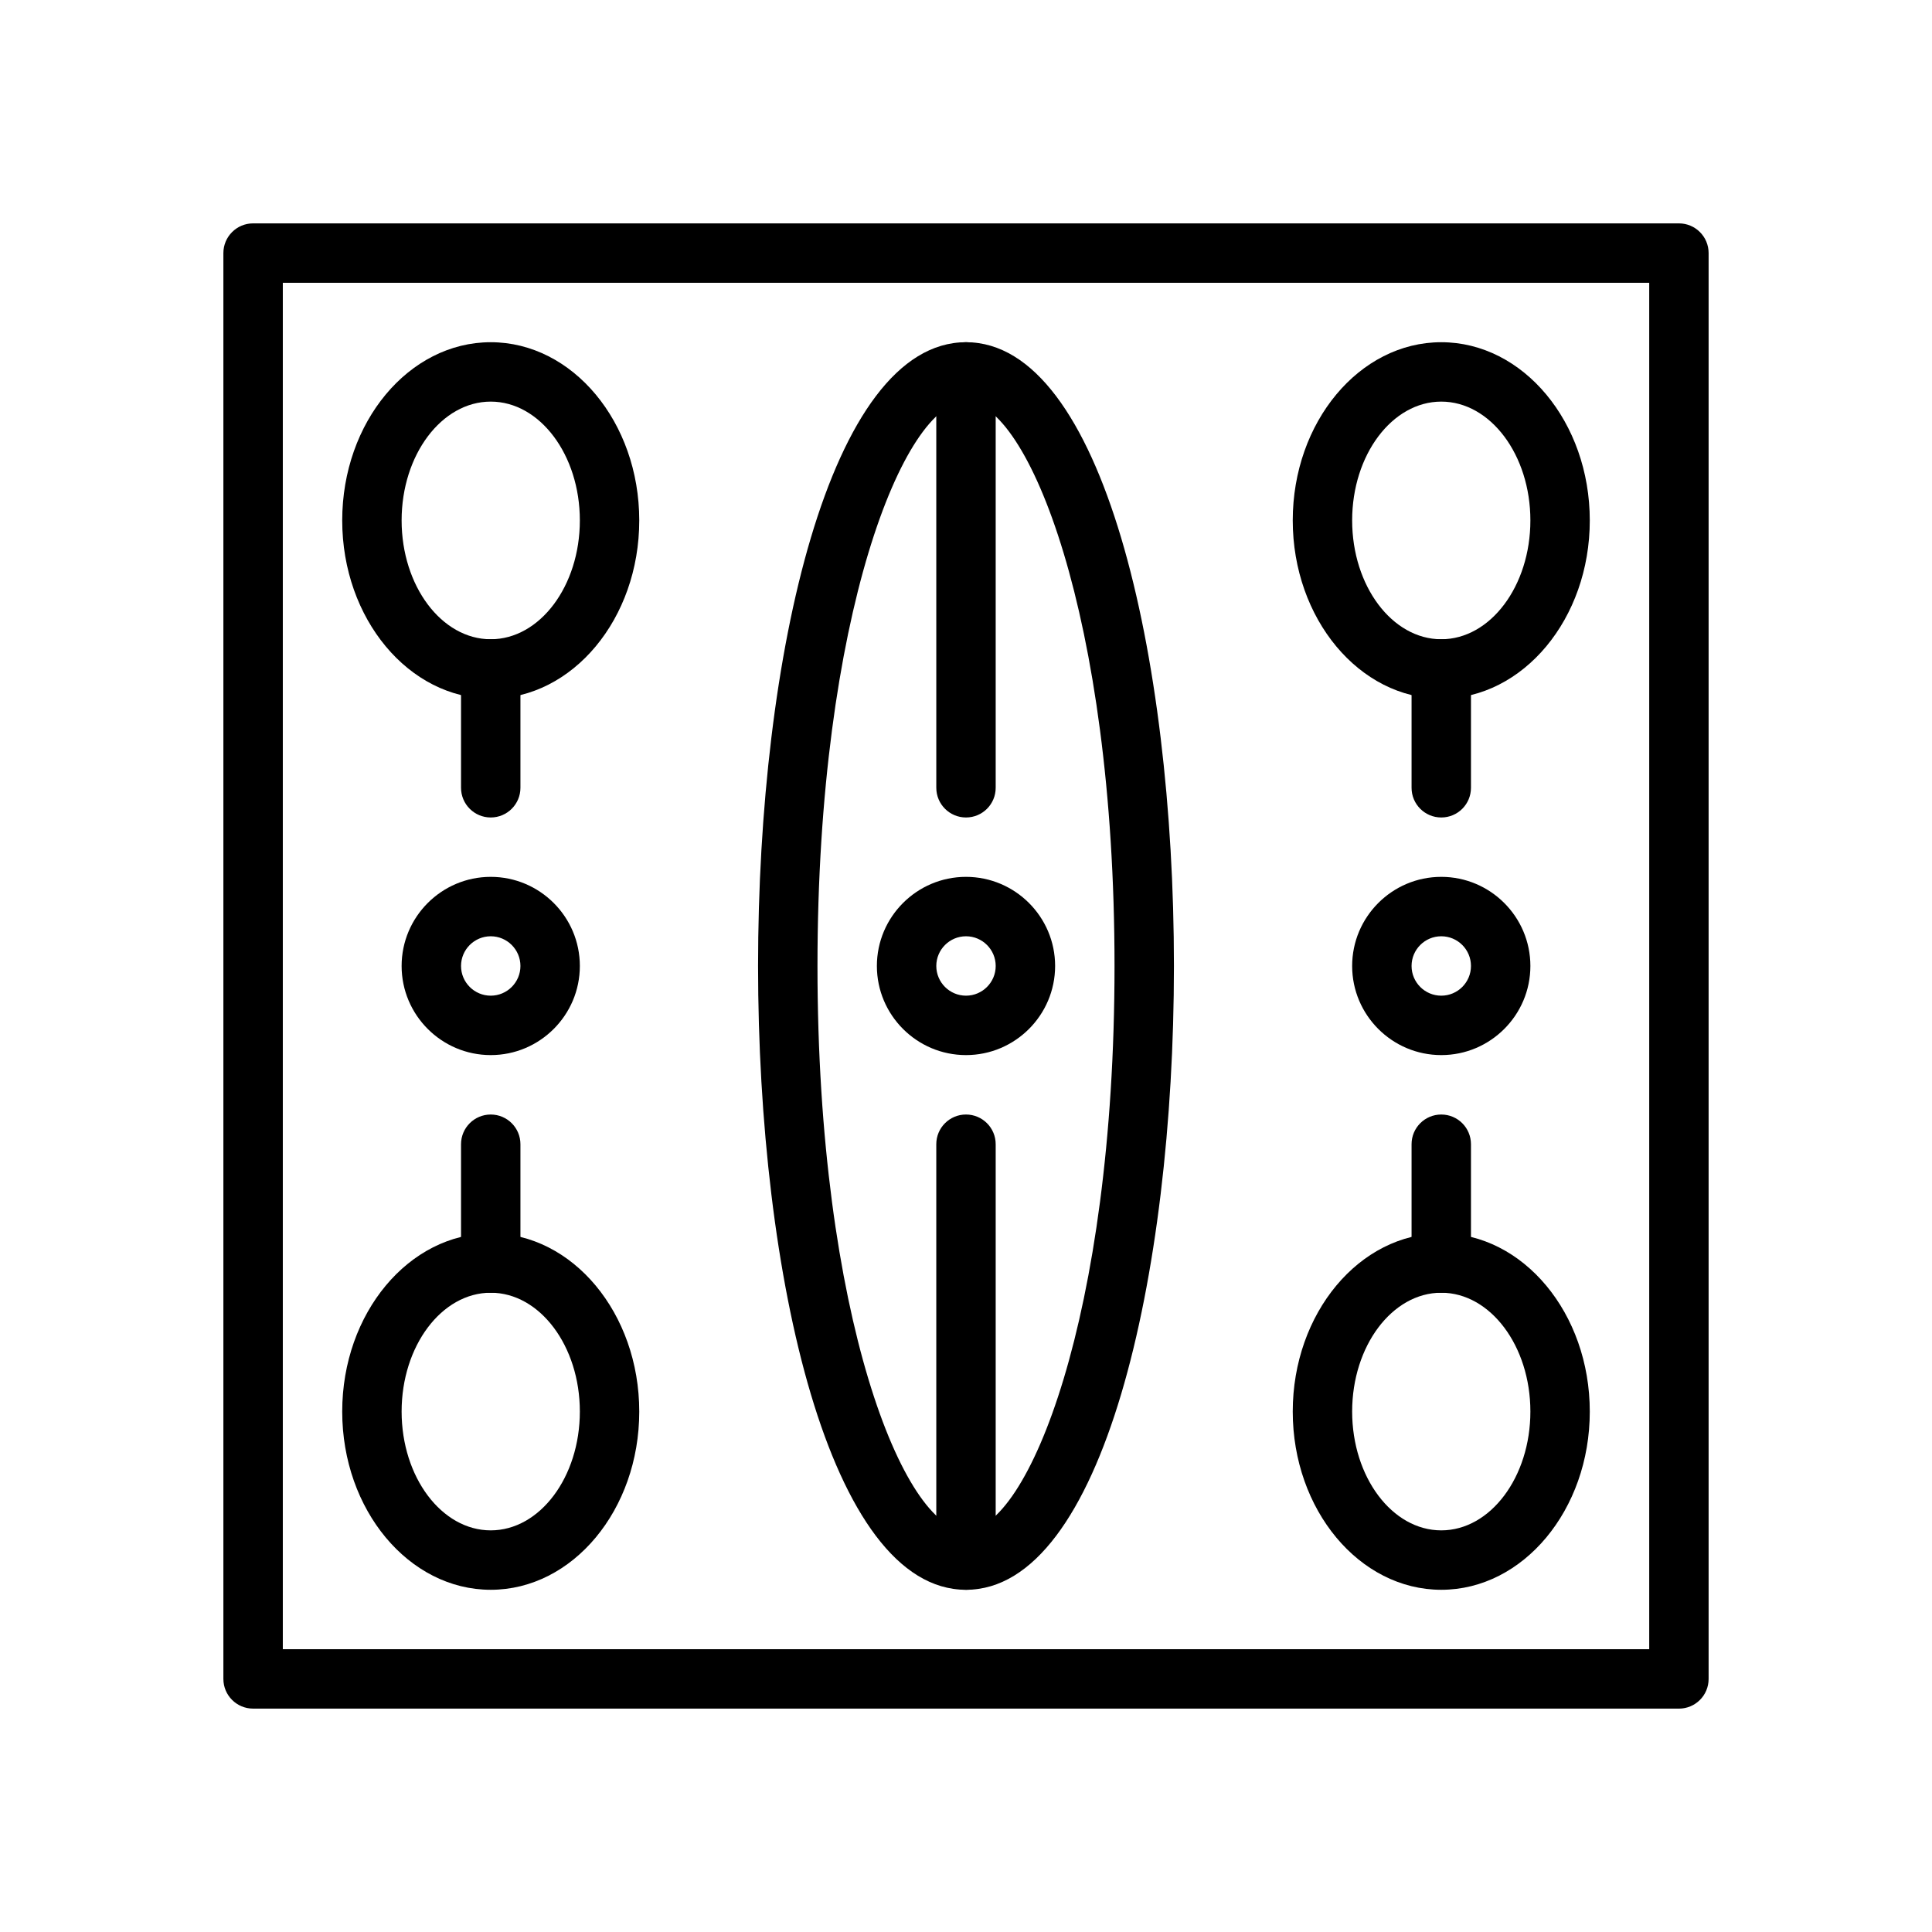 <?xml version="1.0" encoding="UTF-8"?>
<!-- Uploaded to: ICON Repo, www.svgrepo.com, Generator: ICON Repo Mixer Tools -->
<svg fill="#000000" width="800px" height="800px" version="1.1" viewBox="144 144 512 512" xmlns="http://www.w3.org/2000/svg">
 <g>
  <path d="m588.93 596.8h-377.86c-4.344 0-7.871-3.519-7.871-7.871v-377.86c0-4.352 3.527-7.871 7.871-7.871h377.86c4.352 0 7.871 3.519 7.871 7.871v377.86c0.004 4.356-3.516 7.875-7.871 7.875zm-369.98-15.746h362.11v-362.11h-362.11z"/>
  <path d="m400 565.31c-4.344 0-7.871-3.519-7.871-7.871l-0.004-110.21c0-4.352 3.527-7.871 7.871-7.871s7.871 3.519 7.871 7.871v110.21c0.004 4.356-3.523 7.875-7.867 7.875z"/>
  <path d="m400 360.64c-4.344 0-7.871-3.519-7.871-7.871l-0.004-110.21c0-4.352 3.527-7.871 7.871-7.871s7.871 3.519 7.871 7.871v110.21c0.004 4.356-3.523 7.871-7.867 7.871z"/>
  <path d="m525.95 360.64c-4.352 0-7.871-3.519-7.871-7.871v-31.488c0-4.352 3.519-7.871 7.871-7.871 4.352 0 7.871 3.519 7.871 7.871v31.488c0.004 4.356-3.516 7.871-7.871 7.871z"/>
  <path d="m400 423.61c-13.02 0-23.617-10.598-23.617-23.617 0-13.02 10.598-23.617 23.617-23.617s23.617 10.598 23.617 23.617c-0.004 13.023-10.598 23.617-23.617 23.617zm0-31.488c-4.336 0-7.871 3.527-7.871 7.871s3.535 7.871 7.871 7.871 7.871-3.527 7.871-7.871-3.535-7.871-7.871-7.871z"/>
  <path d="m525.95 423.61c-13.02 0-23.617-10.598-23.617-23.617 0-13.02 10.598-23.617 23.617-23.617s23.617 10.598 23.617 23.617c0 13.023-10.594 23.617-23.617 23.617zm0-31.488c-4.344 0-7.871 3.527-7.871 7.871s3.527 7.871 7.871 7.871 7.871-3.527 7.871-7.871c0.004-4.344-3.523-7.871-7.871-7.871z"/>
  <path d="m400 565.31c-36.18 0-55.105-83.16-55.105-165.31s18.926-165.31 55.105-165.31 55.105 83.16 55.105 165.31c-0.004 82.152-18.926 165.31-55.105 165.31zm0-314.88c-16.438 0-39.359 56.906-39.359 149.57 0 92.66 22.922 149.57 39.359 149.57s39.359-56.906 39.359-149.57-22.926-149.57-39.359-149.57z"/>
  <path d="m525.95 329.15c-21.703 0-39.359-21.184-39.359-47.23s17.656-47.23 39.359-47.23 39.359 21.184 39.359 47.23c0.004 26.047-17.656 47.23-39.359 47.23zm0-78.719c-13.02 0-23.617 14.121-23.617 31.488 0 17.367 10.598 31.488 23.617 31.488s23.617-14.121 23.617-31.488c0-17.367-10.594-31.488-23.617-31.488z"/>
  <path d="m525.95 486.59c-4.352 0-7.871-3.519-7.871-7.871v-31.488c0-4.352 3.519-7.871 7.871-7.871 4.352 0 7.871 3.519 7.871 7.871v31.488c0.004 4.352-3.516 7.871-7.871 7.871z"/>
  <path d="m525.95 565.31c-21.703 0-39.359-21.184-39.359-47.23s17.656-47.23 39.359-47.23 39.359 21.184 39.359 47.23c0.004 26.047-17.656 47.23-39.359 47.23zm0-78.723c-13.02 0-23.617 14.121-23.617 31.488s10.598 31.488 23.617 31.488 23.617-14.121 23.617-31.488c0-17.363-10.594-31.488-23.617-31.488z"/>
  <path d="m274.05 360.64c-4.344 0-7.871-3.519-7.871-7.871v-31.488c0-4.352 3.527-7.871 7.871-7.871s7.871 3.519 7.871 7.871v31.488c0 4.356-3.527 7.871-7.871 7.871z"/>
  <path d="m274.05 423.61c-13.02 0-23.617-10.598-23.617-23.617 0-13.02 10.598-23.617 23.617-23.617s23.617 10.598 23.617 23.617c0 13.023-10.598 23.617-23.617 23.617zm0-31.488c-4.336 0-7.871 3.527-7.871 7.871s3.535 7.871 7.871 7.871 7.871-3.527 7.871-7.871-3.535-7.871-7.871-7.871z"/>
  <path d="m274.05 329.15c-21.703 0-39.359-21.184-39.359-47.23s17.656-47.23 39.359-47.23 39.359 21.184 39.359 47.23-17.656 47.23-39.359 47.23zm0-78.719c-13.02 0-23.617 14.121-23.617 31.488 0 17.367 10.598 31.488 23.617 31.488s23.617-14.121 23.617-31.488c0-17.367-10.598-31.488-23.617-31.488z"/>
  <path d="m274.05 486.59c-4.344 0-7.871-3.519-7.871-7.871v-31.488c0-4.352 3.527-7.871 7.871-7.871s7.871 3.519 7.871 7.871v31.488c0 4.352-3.527 7.871-7.871 7.871z"/>
  <path d="m274.05 565.31c-21.703 0-39.359-21.184-39.359-47.23s17.656-47.23 39.359-47.23 39.359 21.184 39.359 47.23-17.656 47.23-39.359 47.23zm0-78.723c-13.02 0-23.617 14.121-23.617 31.488s10.598 31.488 23.617 31.488 23.617-14.121 23.617-31.488c0-17.363-10.598-31.488-23.617-31.488z"/>
 </g>
</svg>